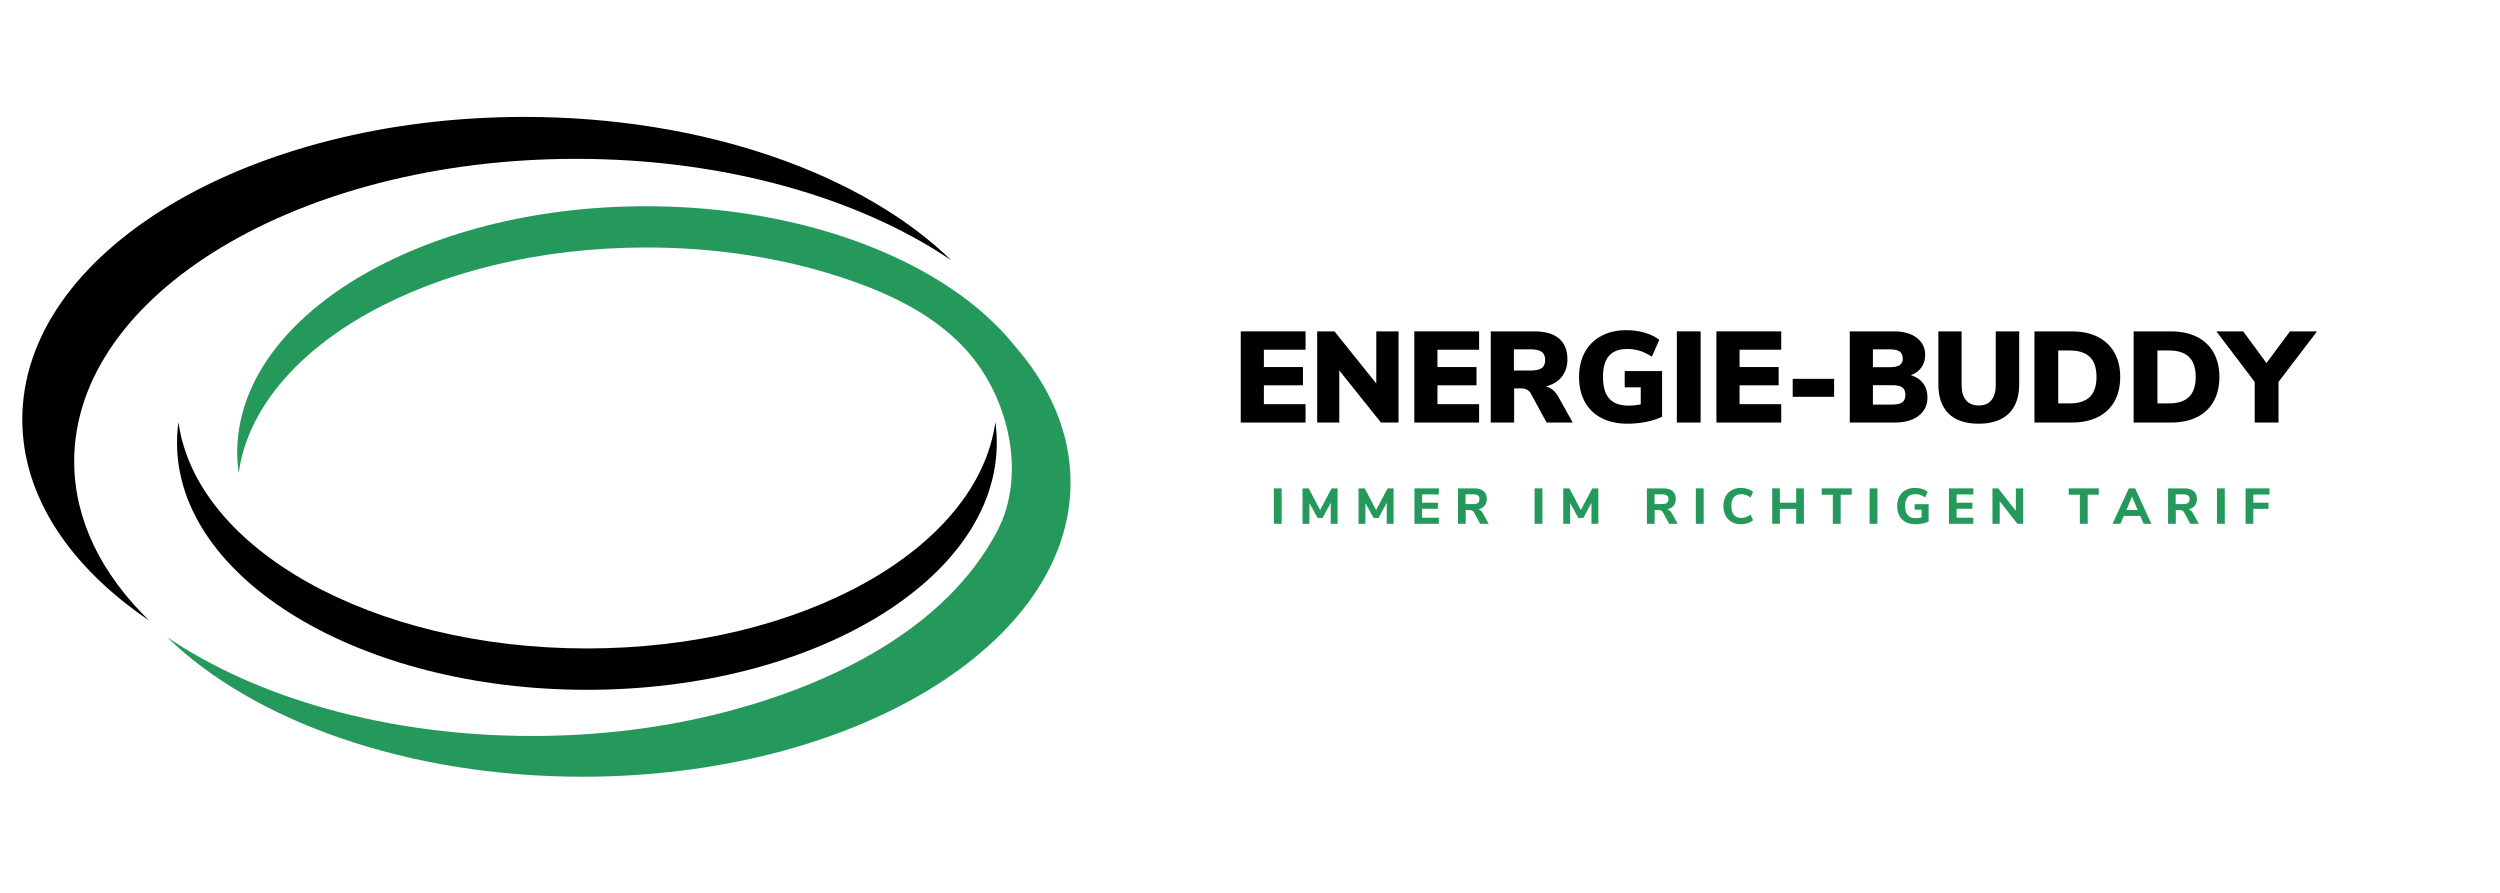<svg xmlns="http://www.w3.org/2000/svg" xmlns:xlink="http://www.w3.org/1999/xlink" width="1400" zoomAndPan="magnify" viewBox="0 0 1050 375" height="500" preserveAspectRatio="xMidYMid meet" version="1.0"><defs><g/><clipPath id="855c054e08"><path d="M 9.352 49 L 400 49 L 400 261 L 9.352 261 Z M 9.352 49 " clip-rule="nonzero"/></clipPath><clipPath id="857a144b3b"><path d="M 70 86 L 449.602 86 L 449.602 326.438 L 70 326.438 Z M 70 86 " clip-rule="nonzero"/></clipPath></defs><g clip-path="url(#855c054e08)"><path fill="#000000" d="M 31.16 193.789 C 31.16 123.609 125.559 66.715 242.004 66.715 C 304.68 66.715 360.973 83.195 399.586 109.359 C 362.422 73.195 295.984 49.105 220.211 49.105 C 103.762 49.105 9.363 105.992 9.363 176.176 C 9.363 208.582 29.492 238.156 62.625 260.605 C 42.68 241.191 31.16 218.301 31.16 193.789 " fill-opacity="1" fill-rule="nonzero"/></g><path fill="#000000" d="M 246.5 272.352 C 156.281 272.352 82.273 230.523 74.953 177.285 C 74.559 180.152 74.352 183.047 74.352 185.973 C 74.352 243.273 151.426 289.723 246.5 289.723 C 341.574 289.723 418.648 243.273 418.648 185.973 C 418.648 183.047 418.441 180.152 418.047 177.285 C 410.727 230.523 336.723 272.352 246.5 272.352 " fill-opacity="1" fill-rule="nonzero"/><g clip-path="url(#857a144b3b)"><path fill="#25995c" d="M 426.16 145.223 C 398.41 110.547 339.527 86.617 271.371 86.617 C 176.52 86.617 99.625 132.961 99.625 190.129 C 99.625 193.047 99.828 195.934 100.219 198.793 C 107.523 145.68 181.359 103.949 271.371 103.949 C 300.406 103.949 329.664 108.195 357.129 117.758 C 375.391 124.113 393.391 132.926 406.387 147.652 C 423.605 167.164 431.336 199.25 418.801 223.113 C 397.051 264.512 348.762 287.383 305.621 298.773 C 278.852 305.844 251.102 309.105 223.434 309.105 C 162.492 309.105 107.766 293.078 70.215 267.641 C 106.352 302.805 170.949 326.227 244.625 326.227 C 357.844 326.227 449.633 270.914 449.633 202.676 C 449.633 181.938 441.148 162.383 426.16 145.223 " fill-opacity="1" fill-rule="nonzero"/></g><g fill="#25995c" fill-opacity="1"><g transform="translate(533.537, 219.989)"><g><path d="M 1.484 0 L 1.484 -14.875 L 4.766 -14.875 L 4.766 0 Z M 1.484 0 "/></g></g></g><g fill="#25995c" fill-opacity="1"><g transform="translate(545.543, 219.989)"><g><path d="M 13.703 -14.875 L 16.25 -14.875 L 16.25 0 L 13.359 0 L 13.359 -8.828 L 9.938 -2.453 L 7.828 -2.453 L 4.406 -8.734 L 4.406 0 L 1.516 0 L 1.516 -14.875 L 4.109 -14.875 L 8.906 -5.781 Z M 13.703 -14.875 "/></g></g></g><g fill="#25995c" fill-opacity="1"><g transform="translate(569.064, 219.989)"><g><path d="M 13.703 -14.875 L 16.25 -14.875 L 16.25 0 L 13.359 0 L 13.359 -8.828 L 9.938 -2.453 L 7.828 -2.453 L 4.406 -8.734 L 4.406 0 L 1.516 0 L 1.516 -14.875 L 4.109 -14.875 L 8.906 -5.781 Z M 13.703 -14.875 "/></g></g></g><g fill="#25995c" fill-opacity="1"><g transform="translate(592.585, 219.989)"><g><path d="M 1.484 0 L 1.484 -14.875 L 11.734 -14.875 L 11.734 -12.328 L 4.688 -12.328 L 4.688 -8.844 L 11.312 -8.844 L 11.312 -6.297 L 4.688 -6.297 L 4.688 -2.547 L 11.734 -2.547 L 11.734 0 Z M 1.484 0 "/></g></g></g><g fill="#25995c" fill-opacity="1"><g transform="translate(610.854, 219.989)"><g><path d="M 14.391 0 L 10.812 0 L 8.234 -4.75 C 8.023 -5.113 7.77 -5.375 7.469 -5.531 C 7.176 -5.695 6.805 -5.781 6.359 -5.781 L 4.734 -5.781 L 4.734 0 L 1.484 0 L 1.484 -14.875 L 8.312 -14.875 C 10.062 -14.875 11.379 -14.488 12.266 -13.719 C 13.16 -12.957 13.609 -11.852 13.609 -10.406 C 13.609 -9.281 13.297 -8.336 12.672 -7.578 C 12.047 -6.816 11.164 -6.316 10.031 -6.078 C 10.801 -5.879 11.453 -5.32 11.984 -4.406 Z M 7.828 -8.281 C 8.773 -8.281 9.457 -8.441 9.875 -8.766 C 10.301 -9.098 10.516 -9.617 10.516 -10.328 C 10.516 -11.047 10.301 -11.566 9.875 -11.891 C 9.457 -12.211 8.773 -12.375 7.828 -12.375 L 4.688 -12.375 L 4.688 -8.281 Z M 7.828 -8.281 "/></g></g></g><g fill="#25995c" fill-opacity="1"><g transform="translate(631.402, 219.989)"><g/></g></g><g fill="#25995c" fill-opacity="1"><g transform="translate(643.049, 219.989)"><g><path d="M 1.484 0 L 1.484 -14.875 L 4.766 -14.875 L 4.766 0 Z M 1.484 0 "/></g></g></g><g fill="#25995c" fill-opacity="1"><g transform="translate(655.055, 219.989)"><g><path d="M 13.703 -14.875 L 16.25 -14.875 L 16.25 0 L 13.359 0 L 13.359 -8.828 L 9.938 -2.453 L 7.828 -2.453 L 4.406 -8.734 L 4.406 0 L 1.516 0 L 1.516 -14.875 L 4.109 -14.875 L 8.906 -5.781 Z M 13.703 -14.875 "/></g></g></g><g fill="#25995c" fill-opacity="1"><g transform="translate(678.576, 219.989)"><g/></g></g><g fill="#25995c" fill-opacity="1"><g transform="translate(690.224, 219.989)"><g><path d="M 14.391 0 L 10.812 0 L 8.234 -4.75 C 8.023 -5.113 7.77 -5.375 7.469 -5.531 C 7.176 -5.695 6.805 -5.781 6.359 -5.781 L 4.734 -5.781 L 4.734 0 L 1.484 0 L 1.484 -14.875 L 8.312 -14.875 C 10.062 -14.875 11.379 -14.488 12.266 -13.719 C 13.16 -12.957 13.609 -11.852 13.609 -10.406 C 13.609 -9.281 13.297 -8.336 12.672 -7.578 C 12.047 -6.816 11.164 -6.316 10.031 -6.078 C 10.801 -5.879 11.453 -5.32 11.984 -4.406 Z M 7.828 -8.281 C 8.773 -8.281 9.457 -8.441 9.875 -8.766 C 10.301 -9.098 10.516 -9.617 10.516 -10.328 C 10.516 -11.047 10.301 -11.566 9.875 -11.891 C 9.457 -12.211 8.773 -12.375 7.828 -12.375 L 4.688 -12.375 L 4.688 -8.281 Z M 7.828 -8.281 "/></g></g></g><g fill="#25995c" fill-opacity="1"><g transform="translate(710.771, 219.989)"><g><path d="M 1.484 0 L 1.484 -14.875 L 4.766 -14.875 L 4.766 0 Z M 1.484 0 "/></g></g></g><g fill="#25995c" fill-opacity="1"><g transform="translate(722.777, 219.989)"><g><path d="M 8.469 0.188 C 6.957 0.188 5.641 -0.125 4.516 -0.75 C 3.398 -1.383 2.547 -2.281 1.953 -3.438 C 1.359 -4.594 1.062 -5.93 1.062 -7.453 C 1.062 -8.973 1.359 -10.305 1.953 -11.453 C 2.547 -12.609 3.398 -13.5 4.516 -14.125 C 5.641 -14.758 6.957 -15.078 8.469 -15.078 C 9.445 -15.078 10.383 -14.926 11.281 -14.625 C 12.188 -14.32 12.93 -13.898 13.516 -13.359 L 12.453 -11.016 C 11.805 -11.516 11.16 -11.875 10.516 -12.094 C 9.879 -12.32 9.219 -12.438 8.531 -12.438 C 7.207 -12.438 6.188 -12.016 5.469 -11.172 C 4.758 -10.328 4.406 -9.086 4.406 -7.453 C 4.406 -5.816 4.758 -4.57 5.469 -3.719 C 6.188 -2.875 7.207 -2.453 8.531 -2.453 C 9.219 -2.453 9.879 -2.562 10.516 -2.781 C 11.16 -3.008 11.805 -3.367 12.453 -3.859 L 13.516 -1.516 C 12.93 -0.984 12.188 -0.566 11.281 -0.266 C 10.383 0.035 9.445 0.188 8.469 0.188 Z M 8.469 0.188 "/></g></g></g><g fill="#25995c" fill-opacity="1"><g transform="translate(742.84, 219.989)"><g><path d="M 11.562 -14.875 L 14.797 -14.875 L 14.797 0 L 11.562 0 L 11.562 -6.25 L 4.703 -6.25 L 4.703 0 L 1.484 0 L 1.484 -14.875 L 4.703 -14.875 L 4.703 -8.859 L 11.562 -8.859 Z M 11.562 -14.875 "/></g></g></g><g fill="#25995c" fill-opacity="1"><g transform="translate(764.863, 219.989)"><g><path d="M 4.922 0 L 4.922 -12.203 L 0.25 -12.203 L 0.25 -14.875 L 12.875 -14.875 L 12.875 -12.203 L 8.219 -12.203 L 8.219 0 Z M 4.922 0 "/></g></g></g><g fill="#25995c" fill-opacity="1"><g transform="translate(783.745, 219.989)"><g><path d="M 1.484 0 L 1.484 -14.875 L 4.766 -14.875 L 4.766 0 Z M 1.484 0 "/></g></g></g><g fill="#25995c" fill-opacity="1"><g transform="translate(795.751, 219.989)"><g><path d="M 14.266 -8.219 L 14.266 -0.922 C 13.547 -0.578 12.703 -0.305 11.734 -0.109 C 10.766 0.086 9.766 0.188 8.734 0.188 C 7.16 0.188 5.797 -0.113 4.641 -0.719 C 3.484 -1.332 2.598 -2.211 1.984 -3.359 C 1.367 -4.516 1.062 -5.879 1.062 -7.453 C 1.062 -9.004 1.363 -10.352 1.969 -11.5 C 2.582 -12.645 3.457 -13.523 4.594 -14.141 C 5.738 -14.766 7.07 -15.078 8.594 -15.078 C 9.664 -15.078 10.66 -14.926 11.578 -14.625 C 12.504 -14.332 13.27 -13.926 13.875 -13.406 L 12.828 -11.062 C 12.141 -11.551 11.469 -11.906 10.812 -12.125 C 10.164 -12.344 9.461 -12.453 8.703 -12.453 C 5.828 -12.453 4.391 -10.785 4.391 -7.453 C 4.391 -5.734 4.758 -4.453 5.5 -3.609 C 6.25 -2.766 7.379 -2.344 8.891 -2.344 C 9.703 -2.344 10.508 -2.445 11.312 -2.656 L 11.312 -5.938 L 8.406 -5.938 L 8.406 -8.219 Z M 14.266 -8.219 "/></g></g></g><g fill="#25995c" fill-opacity="1"><g transform="translate(817.078, 219.989)"><g><path d="M 1.484 0 L 1.484 -14.875 L 11.734 -14.875 L 11.734 -12.328 L 4.688 -12.328 L 4.688 -8.844 L 11.312 -8.844 L 11.312 -6.297 L 4.688 -6.297 L 4.688 -2.547 L 11.734 -2.547 L 11.734 0 Z M 1.484 0 "/></g></g></g><g fill="#25995c" fill-opacity="1"><g transform="translate(835.348, 219.989)"><g><path d="M 11.312 -14.875 L 14.391 -14.875 L 14.391 0 L 11.953 0 L 4.531 -9.484 L 4.531 0 L 1.484 0 L 1.484 -14.875 L 3.906 -14.875 L 11.312 -5.453 Z M 11.312 -14.875 "/></g></g></g><g fill="#25995c" fill-opacity="1"><g transform="translate(856.971, 219.989)"><g/></g></g><g fill="#25995c" fill-opacity="1"><g transform="translate(868.619, 219.989)"><g><path d="M 4.922 0 L 4.922 -12.203 L 0.25 -12.203 L 0.25 -14.875 L 12.875 -14.875 L 12.875 -12.203 L 8.219 -12.203 L 8.219 0 Z M 4.922 0 "/></g></g></g><g fill="#25995c" fill-opacity="1"><g transform="translate(887.5, 219.989)"><g><path d="M 12.828 0 L 11.422 -3.297 L 4.5 -3.297 L 3.078 0 L -0.234 0 L 6.609 -14.875 L 9.25 -14.875 L 16.078 0 Z M 5.578 -5.781 L 10.344 -5.781 L 7.953 -11.359 Z M 5.578 -5.781 "/></g></g></g><g fill="#25995c" fill-opacity="1"><g transform="translate(909.102, 219.989)"><g><path d="M 14.391 0 L 10.812 0 L 8.234 -4.75 C 8.023 -5.113 7.77 -5.375 7.469 -5.531 C 7.176 -5.695 6.805 -5.781 6.359 -5.781 L 4.734 -5.781 L 4.734 0 L 1.484 0 L 1.484 -14.875 L 8.312 -14.875 C 10.062 -14.875 11.379 -14.488 12.266 -13.719 C 13.16 -12.957 13.609 -11.852 13.609 -10.406 C 13.609 -9.281 13.297 -8.336 12.672 -7.578 C 12.047 -6.816 11.164 -6.316 10.031 -6.078 C 10.801 -5.879 11.453 -5.32 11.984 -4.406 Z M 7.828 -8.281 C 8.773 -8.281 9.457 -8.441 9.875 -8.766 C 10.301 -9.098 10.516 -9.617 10.516 -10.328 C 10.516 -11.047 10.301 -11.566 9.875 -11.891 C 9.457 -12.211 8.773 -12.375 7.828 -12.375 L 4.688 -12.375 L 4.688 -8.281 Z M 7.828 -8.281 "/></g></g></g><g fill="#25995c" fill-opacity="1"><g transform="translate(929.649, 219.989)"><g><path d="M 1.484 0 L 1.484 -14.875 L 4.766 -14.875 L 4.766 0 Z M 1.484 0 "/></g></g></g><g fill="#25995c" fill-opacity="1"><g transform="translate(941.655, 219.989)"><g><path d="M 1.484 0 L 1.484 -14.875 L 11.531 -14.875 L 11.531 -12.281 L 4.734 -12.281 L 4.734 -8.859 L 11.109 -8.859 L 11.109 -6.266 L 4.734 -6.266 L 4.734 0 Z M 1.484 0 "/></g></g></g><g fill="#000000" fill-opacity="1"><g transform="translate(517.627, 177.473)"><g><path d="M 3.484 0 L 3.484 -38.297 L 30.703 -38.297 L 30.703 -30.594 L 13.203 -30.594 L 13.203 -23.312 L 29.609 -23.312 L 29.609 -15.641 L 13.203 -15.641 L 13.203 -7.719 L 30.703 -7.719 L 30.703 0 Z M 3.484 0 "/></g></g></g><g fill="#000000" fill-opacity="1"><g transform="translate(549.73, 177.473)"><g><path d="M 28.312 -38.297 L 37.656 -38.297 L 37.656 0 L 30.266 0 L 12.766 -21.891 L 12.766 0 L 3.484 0 L 3.484 -38.297 L 10.75 -38.297 L 28.312 -16.406 Z M 28.312 -38.297 "/></g></g></g><g fill="#000000" fill-opacity="1"><g transform="translate(590.524, 177.473)"><g><path d="M 3.484 0 L 3.484 -38.297 L 30.703 -38.297 L 30.703 -30.594 L 13.203 -30.594 L 13.203 -23.312 L 29.609 -23.312 L 29.609 -15.641 L 13.203 -15.641 L 13.203 -7.719 L 30.703 -7.719 L 30.703 0 Z M 3.484 0 "/></g></g></g><g fill="#000000" fill-opacity="1"><g transform="translate(622.627, 177.473)"><g><path d="M 37.922 0 L 26.953 0 L 20.312 -12.219 C 19.477 -13.633 18.16 -14.344 16.359 -14.344 L 13.312 -14.344 L 13.312 0 L 3.484 0 L 3.484 -38.297 L 21.734 -38.297 C 26.367 -38.297 29.852 -37.289 32.188 -35.281 C 34.52 -33.27 35.688 -30.363 35.688 -26.562 C 35.688 -23.664 34.891 -21.211 33.297 -19.203 C 31.703 -17.191 29.457 -15.844 26.562 -15.156 C 28.77 -14.688 30.531 -13.254 31.844 -10.859 Z M 20.156 -21.844 C 22.363 -21.844 23.945 -22.188 24.906 -22.875 C 25.863 -23.562 26.344 -24.68 26.344 -26.234 C 26.344 -27.828 25.863 -28.977 24.906 -29.688 C 23.945 -30.395 22.363 -30.75 20.156 -30.75 L 13.203 -30.75 L 13.203 -21.844 Z M 20.156 -21.844 "/></g></g></g><g fill="#000000" fill-opacity="1"><g transform="translate(660.705, 177.473)"><g><path d="M 37.375 -21.625 L 37.375 -2.438 C 35.383 -1.5 33.117 -0.773 30.578 -0.266 C 28.047 0.234 25.457 0.484 22.812 0.484 C 18.645 0.484 15.031 -0.301 11.969 -1.875 C 8.914 -3.445 6.57 -5.707 4.938 -8.656 C 3.312 -11.613 2.5 -15.117 2.5 -19.172 C 2.5 -23.117 3.312 -26.578 4.938 -29.547 C 6.57 -32.523 8.883 -34.812 11.875 -36.406 C 14.863 -38 18.367 -38.797 22.391 -38.797 C 25.172 -38.797 27.785 -38.43 30.234 -37.703 C 32.68 -36.984 34.664 -35.988 36.188 -34.719 L 33.078 -27.656 C 31.305 -28.812 29.602 -29.641 27.969 -30.141 C 26.344 -30.648 24.609 -30.906 22.766 -30.906 C 19.328 -30.906 16.766 -29.945 15.078 -28.031 C 13.391 -26.113 12.547 -23.16 12.547 -19.172 C 12.547 -15.078 13.422 -12.039 15.172 -10.062 C 16.93 -8.094 19.625 -7.109 23.25 -7.109 C 24.988 -7.109 26.707 -7.289 28.406 -7.656 L 28.406 -14.781 L 21.672 -14.781 L 21.672 -21.625 Z M 37.375 -21.625 "/></g></g></g><g fill="#000000" fill-opacity="1"><g transform="translate(700.792, 177.473)"><g><path d="M 3.484 0 L 3.484 -38.297 L 13.469 -38.297 L 13.469 0 Z M 3.484 0 "/></g></g></g><g fill="#000000" fill-opacity="1"><g transform="translate(717.414, 177.473)"><g><path d="M 3.484 0 L 3.484 -38.297 L 30.703 -38.297 L 30.703 -30.594 L 13.203 -30.594 L 13.203 -23.312 L 29.609 -23.312 L 29.609 -15.641 L 13.203 -15.641 L 13.203 -7.719 L 30.703 -7.719 L 30.703 0 Z M 3.484 0 "/></g></g></g><g fill="#000000" fill-opacity="1"><g transform="translate(749.517, 177.473)"><g><path d="M 3.422 -10.812 L 3.422 -18.359 L 20.812 -18.359 L 20.812 -10.812 Z M 3.422 -10.812 "/></g></g></g><g fill="#000000" fill-opacity="1"><g transform="translate(773.418, 177.473)"><g><path d="M 29.172 -19.891 C 31.422 -19.203 33.141 -18.051 34.328 -16.438 C 35.523 -14.82 36.125 -12.836 36.125 -10.484 C 36.125 -8.379 35.57 -6.539 34.469 -4.969 C 33.363 -3.395 31.785 -2.172 29.734 -1.297 C 27.691 -0.43 25.297 0 22.547 0 L 3.484 0 L 3.484 -38.297 L 22 -38.297 C 26.02 -38.297 29.219 -37.398 31.594 -35.609 C 33.969 -33.816 35.156 -31.398 35.156 -28.359 C 35.156 -26.398 34.629 -24.672 33.578 -23.172 C 32.523 -21.672 31.055 -20.578 29.172 -19.891 Z M 13.203 -23.25 L 20.312 -23.25 C 22.195 -23.25 23.57 -23.535 24.438 -24.109 C 25.312 -24.691 25.75 -25.617 25.75 -26.891 C 25.75 -28.234 25.312 -29.211 24.438 -29.828 C 23.57 -30.441 22.195 -30.75 20.312 -30.75 L 13.203 -30.75 Z M 21.297 -7.547 C 23.285 -7.547 24.707 -7.863 25.562 -8.5 C 26.414 -9.133 26.844 -10.176 26.844 -11.625 C 26.844 -13.07 26.414 -14.113 25.562 -14.75 C 24.707 -15.383 23.285 -15.703 21.297 -15.703 L 13.203 -15.703 L 13.203 -7.547 Z M 21.297 -7.547 "/></g></g></g><g fill="#000000" fill-opacity="1"><g transform="translate(810.844, 177.473)"><g><path d="M 20.203 0.484 C 14.66 0.484 10.453 -0.926 7.578 -3.75 C 4.703 -6.57 3.266 -10.703 3.266 -16.141 L 3.266 -38.297 L 13.031 -38.297 L 13.031 -15.75 C 13.031 -13 13.645 -10.879 14.875 -9.391 C 16.113 -7.91 17.891 -7.172 20.203 -7.172 C 22.523 -7.172 24.301 -7.91 25.531 -9.391 C 26.758 -10.879 27.375 -13 27.375 -15.75 L 27.375 -38.297 L 37.219 -38.297 L 37.219 -16.141 C 37.219 -10.742 35.758 -6.625 32.844 -3.781 C 29.926 -0.938 25.711 0.484 20.203 0.484 Z M 20.203 0.484 "/></g></g></g><g fill="#000000" fill-opacity="1"><g transform="translate(850.986, 177.473)"><g><path d="M 3.484 -38.297 L 19.062 -38.297 C 23.301 -38.297 26.953 -37.535 30.016 -36.016 C 33.078 -34.492 35.422 -32.289 37.047 -29.406 C 38.68 -26.531 39.5 -23.117 39.5 -19.172 C 39.5 -15.191 38.691 -11.758 37.078 -8.875 C 35.461 -6 33.125 -3.801 30.062 -2.281 C 27.008 -0.758 23.344 0 19.062 0 L 3.484 0 Z M 18.359 -8.047 C 22.129 -8.047 24.938 -8.969 26.781 -10.812 C 28.625 -12.656 29.547 -15.441 29.547 -19.172 C 29.547 -22.91 28.625 -25.691 26.781 -27.516 C 24.938 -29.348 22.129 -30.266 18.359 -30.266 L 13.469 -30.266 L 13.469 -8.047 Z M 18.359 -8.047 "/></g></g></g><g fill="#000000" fill-opacity="1"><g transform="translate(892.649, 177.473)"><g><path d="M 3.484 -38.297 L 19.062 -38.297 C 23.301 -38.297 26.953 -37.535 30.016 -36.016 C 33.078 -34.492 35.422 -32.289 37.047 -29.406 C 38.68 -26.531 39.5 -23.117 39.5 -19.172 C 39.5 -15.191 38.691 -11.758 37.078 -8.875 C 35.461 -6 33.125 -3.801 30.062 -2.281 C 27.008 -0.758 23.344 0 19.062 0 L 3.484 0 Z M 18.359 -8.047 C 22.129 -8.047 24.938 -8.969 26.781 -10.812 C 28.625 -12.656 29.547 -15.441 29.547 -19.172 C 29.547 -22.91 28.625 -25.691 26.781 -27.516 C 24.938 -29.348 22.129 -30.266 18.359 -30.266 L 13.469 -30.266 L 13.469 -8.047 Z M 18.359 -8.047 "/></g></g></g><g fill="#000000" fill-opacity="1"><g transform="translate(934.312, 177.473)"><g><path d="M 38.844 -38.297 L 22.656 -17.062 L 22.656 0 L 12.656 0 L 12.656 -17.062 L -3.422 -38.297 L 7.828 -38.297 L 17.609 -24.984 L 27.484 -38.297 Z M 38.844 -38.297 "/></g></g></g></svg>